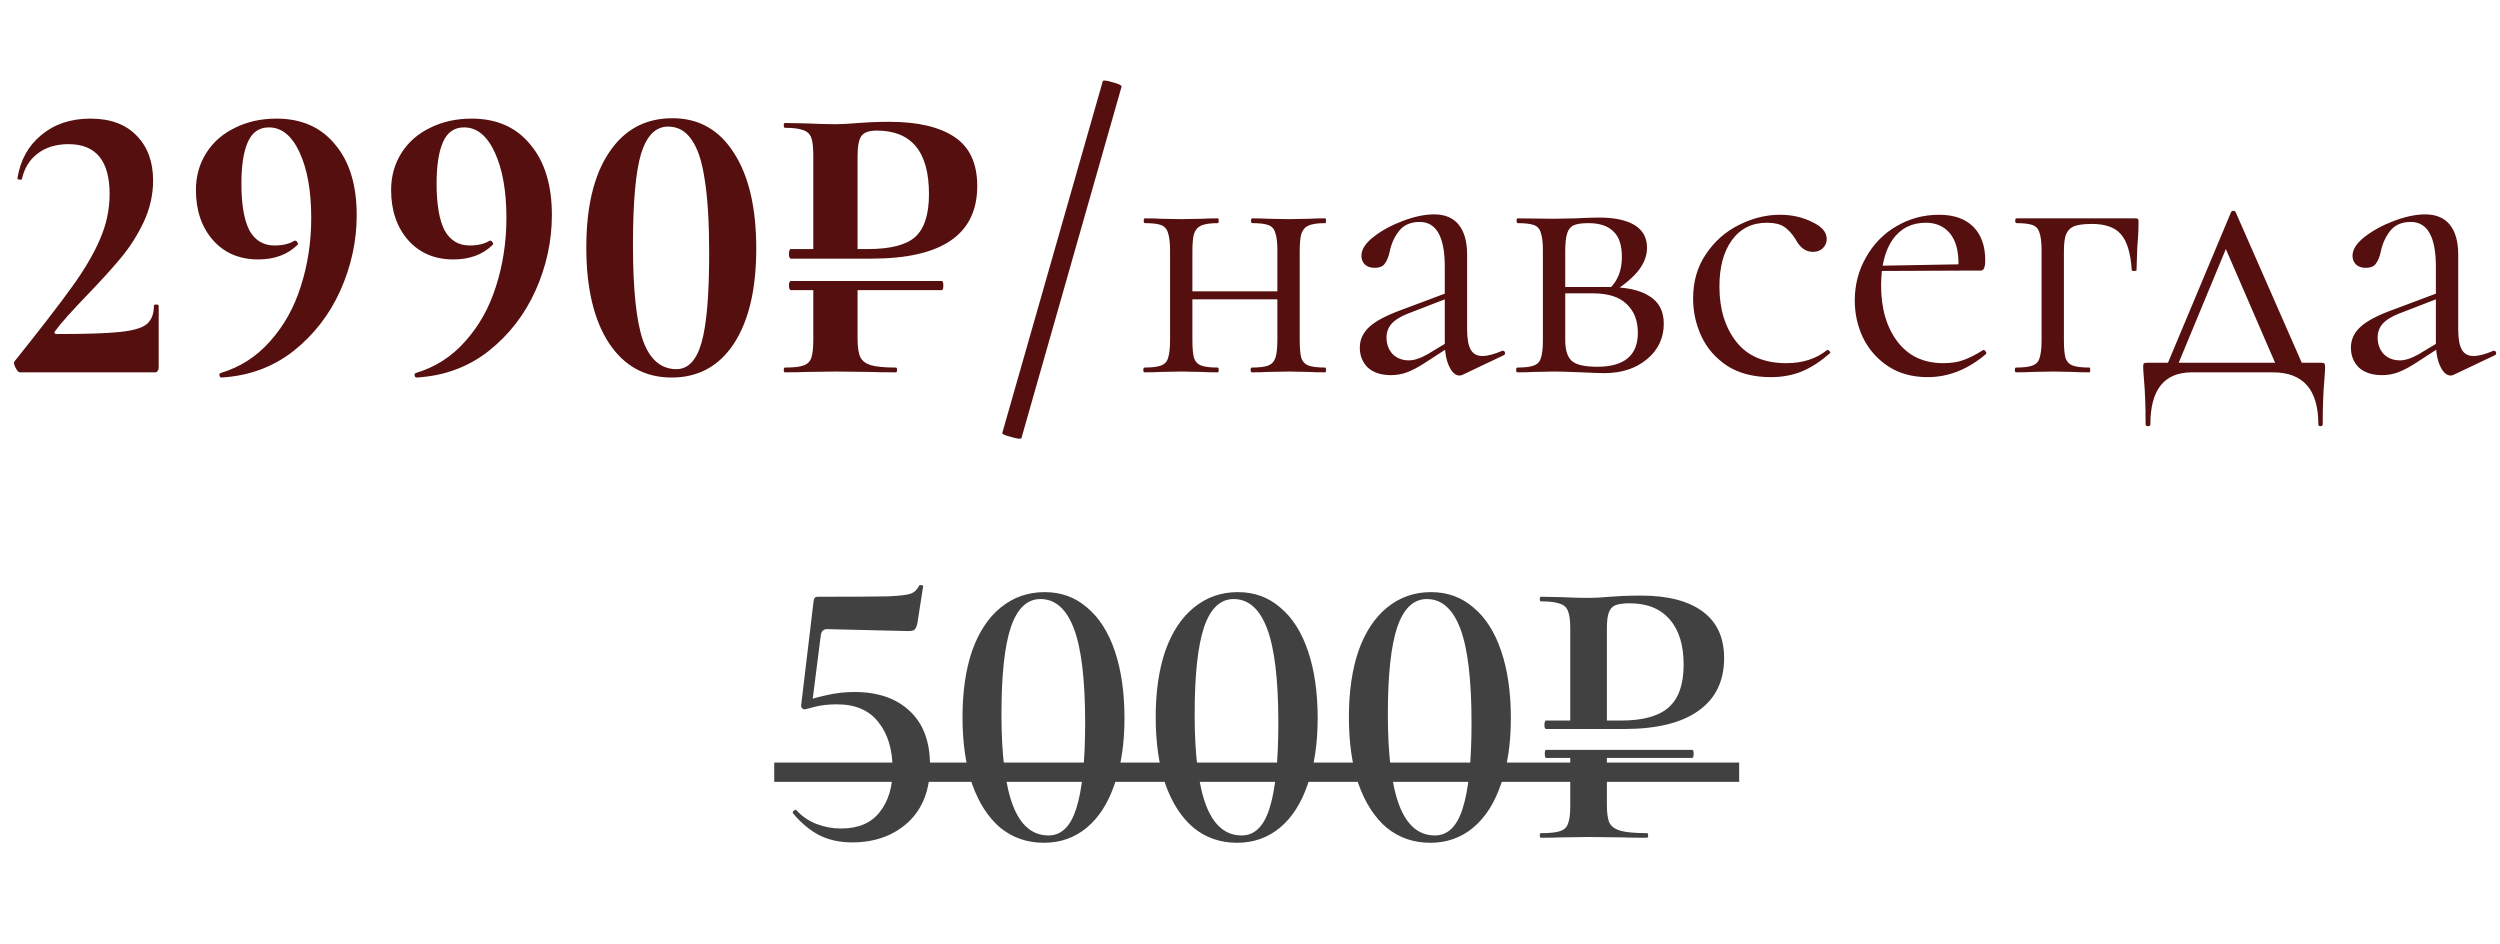 <?xml version="1.0" encoding="UTF-8"?> <svg xmlns="http://www.w3.org/2000/svg" width="188" height="71" viewBox="0 0 188 71" fill="none"><path d="M1.493 28C1.393 28 1.283 27.88 1.163 27.64C1.043 27.4 1.023 27.24 1.103 27.16C3.103 24.66 4.553 22.78 5.453 21.52C6.373 20.24 7.063 19.06 7.523 17.98C8.003 16.88 8.243 15.75 8.243 14.59C8.243 12.09 7.213 10.84 5.153 10.84C4.213 10.84 3.433 11.08 2.813 11.56C2.213 12.02 1.823 12.66 1.643 13.48C1.643 13.5 1.603 13.51 1.523 13.51C1.363 13.51 1.293 13.47 1.313 13.39C1.533 12.03 2.133 10.95 3.113 10.15C4.093 9.33 5.323 8.92 6.803 8.92C8.303 8.92 9.463 9.35 10.283 10.21C11.103 11.05 11.513 12.17 11.513 13.57C11.513 14.63 11.283 15.66 10.823 16.66C10.363 17.64 9.803 18.53 9.143 19.33C8.483 20.13 7.633 21.07 6.593 22.15C5.393 23.39 4.573 24.31 4.133 24.91C4.053 25.05 4.103 25.12 4.283 25.12C6.423 25.12 7.983 25.07 8.963 24.97C9.963 24.87 10.643 24.68 11.003 24.4C11.383 24.1 11.573 23.63 11.573 22.99C11.573 22.93 11.633 22.9 11.753 22.9C11.873 22.9 11.933 22.93 11.933 22.99V27.67C11.933 27.75 11.903 27.83 11.843 27.91C11.803 27.97 11.743 28 11.663 28H1.493ZM19.414 19.51C18.014 19.51 16.884 19.03 16.024 18.07C15.164 17.09 14.734 15.83 14.734 14.29C14.734 13.25 14.994 12.32 15.514 11.5C16.034 10.68 16.754 10.05 17.674 9.61C18.594 9.15 19.634 8.92 20.794 8.92C22.674 8.92 24.144 9.57 25.204 10.87C26.284 12.15 26.824 13.92 26.824 16.18C26.824 18.12 26.414 20.01 25.594 21.85C24.774 23.67 23.594 25.19 22.054 26.41C20.514 27.61 18.714 28.27 16.654 28.39C16.574 28.39 16.524 28.34 16.504 28.24C16.484 28.16 16.504 28.1 16.564 28.06C18.044 27.62 19.294 26.82 20.314 25.66C21.354 24.5 22.124 23.12 22.624 21.52C23.144 19.9 23.404 18.19 23.404 16.39C23.404 14.37 23.114 12.73 22.534 11.47C21.954 10.21 21.184 9.58 20.224 9.58C19.484 9.58 18.954 9.95 18.634 10.69C18.314 11.41 18.154 12.45 18.154 13.81C18.154 15.37 18.354 16.54 18.754 17.32C19.174 18.08 19.804 18.46 20.644 18.46C21.264 18.46 21.764 18.34 22.144 18.1H22.204C22.264 18.1 22.314 18.14 22.354 18.22C22.414 18.28 22.424 18.34 22.384 18.4C21.644 19.14 20.654 19.51 19.414 19.51ZM34.092 19.51C32.692 19.51 31.562 19.03 30.702 18.07C29.842 17.09 29.412 15.83 29.412 14.29C29.412 13.25 29.672 12.32 30.192 11.5C30.712 10.68 31.432 10.05 32.352 9.61C33.272 9.15 34.312 8.92 35.472 8.92C37.352 8.92 38.822 9.57 39.882 10.87C40.962 12.15 41.502 13.92 41.502 16.18C41.502 18.12 41.092 20.01 40.272 21.85C39.452 23.67 38.272 25.19 36.732 26.41C35.192 27.61 33.392 28.27 31.332 28.39C31.252 28.39 31.202 28.34 31.182 28.24C31.162 28.16 31.182 28.1 31.242 28.06C32.722 27.62 33.972 26.82 34.992 25.66C36.032 24.5 36.802 23.12 37.302 21.52C37.822 19.9 38.082 18.19 38.082 16.39C38.082 14.37 37.792 12.73 37.212 11.47C36.632 10.21 35.862 9.58 34.902 9.58C34.162 9.58 33.632 9.95 33.312 10.69C32.992 11.41 32.832 12.45 32.832 13.81C32.832 15.37 33.032 16.54 33.432 17.32C33.852 18.08 34.482 18.46 35.322 18.46C35.942 18.46 36.442 18.34 36.822 18.1H36.882C36.942 18.1 36.992 18.14 37.032 18.22C37.092 18.28 37.102 18.34 37.062 18.4C36.322 19.14 35.332 19.51 34.092 19.51ZM50.51 28.39C48.51 28.39 46.94 27.53 45.8 25.81C44.66 24.07 44.09 21.67 44.09 18.61C44.09 15.55 44.66 13.17 45.8 11.47C46.94 9.75 48.529 8.89 50.569 8.89C52.55 8.89 54.09 9.76 55.19 11.5C56.309 13.22 56.87 15.62 56.87 18.7C56.87 21.74 56.309 24.12 55.19 25.84C54.069 27.54 52.51 28.39 50.51 28.39ZM50.87 27.76C51.749 27.76 52.38 27.09 52.76 25.75C53.139 24.41 53.33 22.18 53.33 19.06C53.33 16.76 53.219 14.92 52.999 13.54C52.8 12.16 52.469 11.15 52.01 10.51C51.569 9.85 50.98 9.52 50.239 9.52C49.3 9.52 48.62 10.21 48.2 11.59C47.8 12.95 47.599 15.22 47.599 18.4C47.599 21.74 47.849 24.14 48.349 25.6C48.87 27.04 49.709 27.76 50.87 27.76ZM59.449 21.82C59.429 21.82 59.399 21.78 59.359 21.7C59.339 21.62 59.329 21.54 59.329 21.46C59.329 21.38 59.339 21.31 59.359 21.25C59.399 21.17 59.429 21.13 59.449 21.13H70.819C70.899 21.13 70.939 21.24 70.939 21.46C70.939 21.7 70.899 21.82 70.819 21.82H59.449ZM64.489 25.45C64.489 26.09 64.559 26.56 64.699 26.86C64.839 27.14 65.099 27.34 65.479 27.46C65.879 27.58 66.509 27.64 67.369 27.64C67.429 27.64 67.459 27.7 67.459 27.82C67.459 27.94 67.429 28 67.369 28C66.549 28 65.909 27.99 65.449 27.97L62.839 27.94L60.649 27.97C60.249 27.99 59.709 28 59.029 28C58.969 28 58.939 27.94 58.939 27.82C58.939 27.7 58.969 27.64 59.029 27.64C59.669 27.64 60.129 27.59 60.409 27.49C60.709 27.39 60.909 27.2 61.009 26.92C61.109 26.62 61.159 26.17 61.159 25.57V21.55H64.489V25.45ZM61.159 11.68C61.159 11.08 61.109 10.64 61.009 10.36C60.909 10.08 60.709 9.89 60.409 9.79C60.109 9.67 59.649 9.61 59.029 9.61C58.969 9.61 58.939 9.55 58.939 9.43C58.939 9.31 58.969 9.25 59.029 9.25L60.619 9.28C61.539 9.32 62.269 9.34 62.809 9.34C63.289 9.34 63.859 9.31 64.519 9.25C64.779 9.23 65.109 9.21 65.509 9.19C65.909 9.17 66.369 9.16 66.889 9.16C69.009 9.16 70.639 9.54 71.779 10.3C72.919 11.06 73.489 12.29 73.489 13.99C73.489 17.63 70.839 19.45 65.539 19.45H59.449C59.429 19.45 59.399 19.41 59.359 19.33C59.339 19.25 59.329 19.17 59.329 19.09C59.329 19.01 59.339 18.93 59.359 18.85C59.399 18.77 59.429 18.73 59.449 18.73H65.239C66.939 18.73 68.129 18.43 68.809 17.83C69.509 17.21 69.859 16.13 69.859 14.59C69.859 11.41 68.549 9.82 65.929 9.82C65.369 9.82 64.989 9.95 64.789 10.21C64.589 10.47 64.489 10.98 64.489 11.74V19.09H61.159V11.68ZM76.811 32.95C76.771 33.03 76.511 33 76.031 32.86C75.571 32.74 75.351 32.64 75.371 32.56L82.931 6.1C82.971 6.02 83.221 6.05 83.681 6.19C84.141 6.31 84.361 6.42 84.341 6.52L76.811 32.95ZM88.768 21.91H96.838V22.51H88.768V21.91ZM87.988 18.85C87.988 18.25 87.938 17.81 87.838 17.53C87.758 17.23 87.588 17.03 87.328 16.93C87.068 16.83 86.658 16.78 86.098 16.78C86.038 16.78 86.008 16.72 86.008 16.6C86.008 16.48 86.038 16.42 86.098 16.42C86.598 16.42 86.988 16.43 87.268 16.45L88.858 16.48L90.388 16.45C90.688 16.43 91.088 16.42 91.588 16.42C91.628 16.42 91.648 16.48 91.648 16.6C91.648 16.72 91.628 16.78 91.588 16.78C91.028 16.78 90.608 16.84 90.328 16.96C90.068 17.08 89.888 17.29 89.788 17.59C89.708 17.87 89.668 18.31 89.668 18.91V25.57C89.668 26.17 89.708 26.62 89.788 26.92C89.888 27.2 90.068 27.39 90.328 27.49C90.608 27.59 91.028 27.64 91.588 27.64C91.628 27.64 91.648 27.7 91.648 27.82C91.648 27.94 91.628 28 91.588 28C91.068 28 90.658 27.99 90.358 27.97L88.858 27.94L87.268 27.97C86.988 27.99 86.588 28 86.068 28C86.008 28 85.978 27.94 85.978 27.82C85.978 27.7 86.008 27.64 86.068 27.64C86.628 27.64 87.038 27.59 87.298 27.49C87.578 27.39 87.758 27.2 87.838 26.92C87.938 26.62 87.988 26.17 87.988 25.57V18.85ZM96.058 18.85C96.058 18.25 96.008 17.81 95.908 17.53C95.828 17.23 95.658 17.03 95.398 16.93C95.138 16.83 94.728 16.78 94.168 16.78C94.108 16.78 94.078 16.72 94.078 16.6C94.078 16.48 94.108 16.42 94.168 16.42C94.668 16.42 95.058 16.43 95.338 16.45L96.928 16.48L98.458 16.45C98.758 16.43 99.158 16.42 99.658 16.42C99.698 16.42 99.718 16.48 99.718 16.6C99.718 16.72 99.698 16.78 99.658 16.78C99.098 16.78 98.678 16.84 98.398 16.96C98.138 17.08 97.958 17.29 97.858 17.59C97.778 17.87 97.738 18.31 97.738 18.91V25.57C97.738 26.17 97.778 26.62 97.858 26.92C97.958 27.2 98.138 27.39 98.398 27.49C98.678 27.59 99.098 27.64 99.658 27.64C99.698 27.64 99.718 27.7 99.718 27.82C99.718 27.94 99.698 28 99.658 28C99.138 28 98.728 27.99 98.428 27.97L96.928 27.94L95.308 27.97C95.028 27.99 94.638 28 94.138 28C94.078 28 94.048 27.94 94.048 27.82C94.048 27.7 94.078 27.64 94.138 27.64C94.698 27.64 95.108 27.59 95.368 27.49C95.628 27.39 95.808 27.2 95.908 26.92C96.008 26.62 96.058 26.17 96.058 25.57V18.85ZM109.997 28.18C109.917 28.22 109.837 28.24 109.757 28.24C109.457 28.24 109.197 28.01 108.977 27.55C108.757 27.09 108.647 26.48 108.647 25.72V20.05C108.647 17.81 108.017 16.69 106.757 16.69C106.077 16.69 105.557 16.92 105.197 17.38C104.857 17.82 104.627 18.33 104.507 18.91C104.427 19.29 104.307 19.59 104.147 19.81C104.007 20.03 103.747 20.14 103.367 20.14C103.047 20.14 102.797 20.05 102.617 19.87C102.457 19.69 102.377 19.48 102.377 19.24C102.377 18.76 102.687 18.28 103.307 17.8C103.927 17.32 104.667 16.92 105.527 16.6C106.387 16.28 107.157 16.12 107.837 16.12C108.657 16.12 109.277 16.38 109.697 16.9C110.117 17.42 110.327 18.17 110.327 19.15V24.76C110.327 25.46 110.417 25.97 110.597 26.29C110.777 26.61 111.067 26.77 111.467 26.77C111.867 26.77 112.367 26.64 112.967 26.38H113.027C113.107 26.38 113.157 26.43 113.177 26.53C113.197 26.61 113.167 26.67 113.087 26.71L109.997 28.18ZM104.597 28.21C103.857 28.21 103.277 28.02 102.857 27.64C102.457 27.24 102.257 26.74 102.257 26.14C102.257 25.54 102.497 25.02 102.977 24.58C103.457 24.14 104.247 23.72 105.347 23.32L108.947 21.97L109.037 22.36L105.857 23.59C105.297 23.81 104.887 24.07 104.627 24.37C104.387 24.65 104.267 24.99 104.267 25.39C104.267 25.87 104.417 26.28 104.717 26.62C105.037 26.94 105.447 27.1 105.947 27.1C106.347 27.1 106.827 26.94 107.387 26.62L109.277 25.48L109.337 25.87L107.117 27.31C106.617 27.63 106.177 27.86 105.797 28C105.417 28.14 105.017 28.21 104.597 28.21ZM118.456 16.42C119.256 16.38 119.846 16.36 120.226 16.36C121.406 16.36 122.306 16.55 122.926 16.93C123.546 17.31 123.856 17.88 123.856 18.64C123.856 19.2 123.656 19.75 123.256 20.29C122.856 20.81 122.246 21.34 121.426 21.88L121.036 21.7C121.656 21.12 121.966 20.33 121.966 19.33C121.966 18.45 121.756 17.81 121.336 17.41C120.916 16.99 120.286 16.78 119.446 16.78C118.966 16.78 118.606 16.83 118.366 16.93C118.126 17.03 117.956 17.23 117.856 17.53C117.756 17.83 117.706 18.29 117.706 18.91V25.57C117.706 26.31 117.866 26.83 118.186 27.13C118.506 27.43 119.146 27.58 120.106 27.58C122.146 27.58 123.166 26.73 123.166 25.03C123.166 24.11 122.886 23.39 122.326 22.87C121.786 22.33 120.936 22.06 119.776 22.06H117.016L116.986 21.58H120.826C122.266 21.58 123.336 21.81 124.036 22.27C124.756 22.71 125.116 23.4 125.116 24.34C125.116 25.42 124.696 26.31 123.856 27.01C123.016 27.71 121.946 28.06 120.646 28.06C120.346 28.06 119.776 28.04 118.936 28C117.976 27.96 117.296 27.94 116.896 27.94L115.306 27.97C115.026 27.99 114.626 28 114.106 28C114.046 28 114.016 27.94 114.016 27.82C114.016 27.7 114.046 27.64 114.106 27.64C114.666 27.64 115.076 27.59 115.336 27.49C115.616 27.39 115.796 27.2 115.876 26.92C115.976 26.62 116.026 26.17 116.026 25.57V18.85C116.026 18.25 115.976 17.81 115.876 17.53C115.796 17.23 115.626 17.03 115.366 16.93C115.106 16.83 114.696 16.78 114.136 16.78C114.076 16.78 114.046 16.72 114.046 16.6C114.046 16.48 114.076 16.42 114.136 16.42L116.896 16.45L118.456 16.42ZM133.171 28.36C131.871 28.36 130.781 28.08 129.901 27.52C129.021 26.94 128.371 26.2 127.951 25.3C127.531 24.4 127.321 23.45 127.321 22.45C127.321 21.17 127.641 20.06 128.281 19.12C128.921 18.16 129.741 17.43 130.741 16.93C131.761 16.41 132.801 16.15 133.861 16.15C134.741 16.15 135.541 16.33 136.261 16.69C137.001 17.03 137.371 17.46 137.371 17.98C137.371 18.24 137.271 18.47 137.071 18.67C136.891 18.85 136.641 18.94 136.321 18.94C135.781 18.94 135.341 18.61 135.001 17.95C134.741 17.55 134.461 17.25 134.161 17.05C133.861 16.85 133.431 16.75 132.871 16.75C131.751 16.75 130.871 17.19 130.231 18.07C129.611 18.93 129.301 20.09 129.301 21.55C129.301 23.23 129.721 24.61 130.561 25.69C131.401 26.77 132.661 27.31 134.341 27.31C135.561 27.31 136.581 26.98 137.401 26.32H137.431C137.491 26.32 137.541 26.35 137.581 26.41C137.641 26.47 137.651 26.52 137.611 26.56C136.911 27.18 136.201 27.64 135.481 27.94C134.781 28.22 134.011 28.36 133.171 28.36ZM144.969 28.36C143.809 28.36 142.819 28.09 141.999 27.55C141.179 27.01 140.549 26.3 140.109 25.42C139.689 24.54 139.479 23.6 139.479 22.6C139.479 21.42 139.759 20.34 140.319 19.36C140.879 18.36 141.639 17.58 142.599 17.02C143.579 16.44 144.649 16.15 145.809 16.15C146.929 16.15 147.789 16.45 148.389 17.05C148.989 17.65 149.289 18.49 149.289 19.57C149.289 19.85 149.259 20.05 149.199 20.17C149.159 20.29 149.069 20.35 148.929 20.35H147.249L147.279 19.81C147.279 18.81 147.059 18.05 146.619 17.53C146.179 17.01 145.579 16.75 144.819 16.75C143.759 16.75 142.929 17.17 142.329 18.01C141.749 18.85 141.459 20 141.459 21.46C141.459 23.2 141.869 24.61 142.689 25.69C143.509 26.77 144.659 27.31 146.139 27.31C146.739 27.31 147.249 27.23 147.669 27.07C148.109 26.91 148.599 26.66 149.139 26.32H149.169C149.229 26.32 149.279 26.36 149.319 26.44C149.379 26.5 149.389 26.56 149.349 26.62C147.989 27.78 146.529 28.36 144.969 28.36ZM140.889 19.99L147.699 19.87V20.35L140.919 20.38L140.889 19.99ZM160.576 16.42C160.696 16.42 160.766 16.44 160.786 16.48C160.806 16.5 160.816 16.57 160.816 16.69C160.816 17.09 160.806 17.45 160.786 17.77C160.766 18.07 160.746 18.33 160.726 18.55L160.666 20.32C160.666 20.36 160.606 20.38 160.486 20.38C160.386 20.38 160.326 20.36 160.306 20.32C160.226 19.04 159.956 18.14 159.496 17.62C159.056 17.1 158.326 16.84 157.306 16.84C156.706 16.84 156.256 16.9 155.956 17.02C155.676 17.14 155.476 17.35 155.356 17.65C155.256 17.93 155.206 18.35 155.206 18.91V25.57C155.206 26.17 155.246 26.62 155.326 26.92C155.426 27.2 155.606 27.39 155.866 27.49C156.146 27.59 156.566 27.64 157.126 27.64C157.166 27.64 157.186 27.7 157.186 27.82C157.186 27.94 157.166 28 157.126 28C156.606 28 156.196 27.99 155.896 27.97L154.396 27.94L152.806 27.97C152.526 27.99 152.126 28 151.606 28C151.546 28 151.516 27.94 151.516 27.82C151.516 27.7 151.546 27.64 151.606 27.64C152.166 27.64 152.576 27.59 152.836 27.49C153.116 27.39 153.296 27.2 153.376 26.92C153.476 26.62 153.526 26.17 153.526 25.57V18.85C153.526 18.25 153.476 17.81 153.376 17.53C153.296 17.23 153.126 17.03 152.866 16.93C152.606 16.83 152.196 16.78 151.636 16.78C151.576 16.78 151.546 16.72 151.546 16.6C151.546 16.48 151.576 16.42 151.636 16.42H160.576ZM167.769 15.97C167.809 15.89 167.869 15.85 167.949 15.85C168.029 15.85 168.089 15.89 168.129 15.97L173.409 28H171.399L167.229 18.37L167.919 17.44L163.539 28H162.729L167.769 15.97ZM161.349 31.9C161.349 30.56 161.309 29.45 161.229 28.57C161.189 28.09 161.169 27.78 161.169 27.64C161.169 27.46 161.179 27.36 161.199 27.34C161.239 27.3 161.329 27.28 161.469 27.28H174.549C174.689 27.28 174.769 27.3 174.789 27.34C174.829 27.36 174.849 27.46 174.849 27.64C174.849 27.76 174.829 28.08 174.789 28.6C174.709 29.48 174.669 30.58 174.669 31.9C174.669 32 174.609 32.05 174.489 32.05C174.389 32.05 174.339 32 174.339 31.9C174.339 29.3 173.199 28 170.919 28H164.829C162.749 28 161.709 29.3 161.709 31.9C161.709 32 161.649 32.05 161.529 32.05C161.409 32.05 161.349 32 161.349 31.9ZM184.528 28.18C184.448 28.22 184.368 28.24 184.288 28.24C183.988 28.24 183.728 28.01 183.508 27.55C183.288 27.09 183.178 26.48 183.178 25.72V20.05C183.178 17.81 182.548 16.69 181.288 16.69C180.608 16.69 180.088 16.92 179.728 17.38C179.388 17.82 179.158 18.33 179.038 18.91C178.958 19.29 178.838 19.59 178.678 19.81C178.538 20.03 178.278 20.14 177.898 20.14C177.578 20.14 177.328 20.05 177.148 19.87C176.988 19.69 176.908 19.48 176.908 19.24C176.908 18.76 177.218 18.28 177.838 17.8C178.458 17.32 179.198 16.92 180.058 16.6C180.918 16.28 181.688 16.12 182.368 16.12C183.188 16.12 183.808 16.38 184.228 16.9C184.648 17.42 184.858 18.17 184.858 19.15V24.76C184.858 25.46 184.948 25.97 185.128 26.29C185.308 26.61 185.598 26.77 185.998 26.77C186.398 26.77 186.898 26.64 187.498 26.38H187.558C187.638 26.38 187.688 26.43 187.708 26.53C187.728 26.61 187.698 26.67 187.618 26.71L184.528 28.18ZM179.128 28.21C178.388 28.21 177.808 28.02 177.388 27.64C176.988 27.24 176.788 26.74 176.788 26.14C176.788 25.54 177.028 25.02 177.508 24.58C177.988 24.14 178.778 23.72 179.878 23.32L183.478 21.97L183.568 22.36L180.388 23.59C179.828 23.81 179.418 24.07 179.158 24.37C178.918 24.65 178.798 24.99 178.798 25.39C178.798 25.87 178.948 26.28 179.248 26.62C179.568 26.94 179.978 27.1 180.478 27.1C180.878 27.1 181.358 26.94 181.918 26.62L183.808 25.48L183.868 25.87L181.648 27.31C181.148 27.63 180.708 27.86 180.328 28C179.948 28.14 179.548 28.21 179.128 28.21Z" fill="#550F0F"></path><path d="M60.542 53.343C60.445 53.343 60.368 53.314 60.31 53.256C60.252 53.179 60.232 53.092 60.252 52.995L61.18 45.223C61.199 45.088 61.228 45.001 61.267 44.962C61.305 44.904 61.402 44.875 61.557 44.875C64.186 44.875 65.926 44.865 66.777 44.846C67.647 44.807 68.217 44.74 68.488 44.643C68.758 44.546 68.971 44.343 69.126 44.034C69.145 43.995 69.203 43.986 69.3 44.005C69.396 44.005 69.435 44.044 69.416 44.121L68.981 46.905C68.923 47.137 68.845 47.292 68.749 47.369C68.671 47.427 68.507 47.456 68.256 47.456L62.195 47.311C61.943 47.311 61.789 47.446 61.731 47.717L61.064 52.966L60.542 53.343ZM59.904 60.941C60.31 61.386 60.803 61.724 61.383 61.956C61.982 62.188 62.601 62.304 63.239 62.304C64.534 62.304 65.501 61.898 66.139 61.086C66.796 60.274 67.125 59.201 67.125 57.867C67.125 56.378 66.767 55.189 66.052 54.3C65.356 53.411 64.321 52.966 62.949 52.966C62.33 52.966 61.789 53.024 61.325 53.14C60.861 53.256 60.6 53.324 60.542 53.343C60.522 53.343 60.513 53.314 60.513 53.256C60.513 53.159 60.522 53.063 60.542 52.966C60.58 52.85 60.609 52.763 60.629 52.705C61.035 52.55 61.557 52.405 62.195 52.27C62.852 52.115 63.538 52.038 64.254 52.038C66.013 52.038 67.395 52.512 68.401 53.459C69.425 54.406 69.938 55.769 69.938 57.548C69.938 59.385 69.387 60.815 68.285 61.84C67.183 62.845 65.781 63.348 64.08 63.348C63.171 63.348 62.359 63.174 61.644 62.826C60.928 62.459 60.261 61.908 59.643 61.173L59.614 61.115C59.614 61.038 59.652 60.98 59.73 60.941C59.807 60.883 59.865 60.883 59.904 60.941ZM78.5 63.377C77.243 63.377 76.151 63 75.223 62.246C74.314 61.473 73.608 60.38 73.106 58.969C72.622 57.538 72.381 55.856 72.381 53.923C72.381 52.009 72.622 50.346 73.106 48.935C73.608 47.524 74.324 46.441 75.252 45.687C76.199 44.914 77.301 44.527 78.558 44.527C79.795 44.527 80.858 44.914 81.748 45.687C82.656 46.441 83.352 47.533 83.836 48.964C84.319 50.395 84.561 52.077 84.561 54.01C84.561 55.924 84.309 57.587 83.807 58.998C83.323 60.409 82.627 61.492 81.719 62.246C80.81 63 79.737 63.377 78.5 63.377ZM78.848 62.826C79.814 62.826 80.51 62.149 80.936 60.796C81.38 59.423 81.603 57.277 81.603 54.358C81.603 51.129 81.322 48.771 80.762 47.282C80.201 45.793 79.36 45.049 78.239 45.049C77.233 45.049 76.489 45.764 76.006 47.195C75.542 48.606 75.31 50.781 75.31 53.72C75.31 56.794 75.6 59.085 76.18 60.593C76.76 62.082 77.649 62.826 78.848 62.826ZM93.028 63.377C91.771 63.377 90.679 63 89.751 62.246C88.842 61.473 88.137 60.38 87.634 58.969C87.151 57.538 86.909 55.856 86.909 53.923C86.909 52.009 87.151 50.346 87.634 48.935C88.137 47.524 88.852 46.441 89.78 45.687C90.727 44.914 91.829 44.527 93.086 44.527C94.323 44.527 95.387 44.914 96.276 45.687C97.185 46.441 97.881 47.533 98.364 48.964C98.847 50.395 99.089 52.077 99.089 54.01C99.089 55.924 98.838 57.587 98.335 58.998C97.852 60.409 97.156 61.492 96.247 62.246C95.338 63 94.265 63.377 93.028 63.377ZM93.376 62.826C94.343 62.826 95.039 62.149 95.464 60.796C95.909 59.423 96.131 57.277 96.131 54.358C96.131 51.129 95.851 48.771 95.29 47.282C94.729 45.793 93.888 45.049 92.767 45.049C91.762 45.049 91.017 45.764 90.534 47.195C90.07 48.606 89.838 50.781 89.838 53.72C89.838 56.794 90.128 59.085 90.708 60.593C91.288 62.082 92.177 62.826 93.376 62.826ZM107.556 63.377C106.3 63.377 105.207 63 104.279 62.246C103.371 61.473 102.665 60.38 102.162 58.969C101.679 57.538 101.437 55.856 101.437 53.923C101.437 52.009 101.679 50.346 102.162 48.935C102.665 47.524 103.38 46.441 104.308 45.687C105.256 44.914 106.358 44.527 107.614 44.527C108.852 44.527 109.915 44.914 110.804 45.687C111.713 46.441 112.409 47.533 112.892 48.964C113.376 50.395 113.617 52.077 113.617 54.01C113.617 55.924 113.366 57.587 112.863 58.998C112.38 60.409 111.684 61.492 110.775 62.246C109.867 63 108.794 63.377 107.556 63.377ZM107.904 62.826C108.871 62.826 109.567 62.149 109.992 60.796C110.437 59.423 110.659 57.277 110.659 54.358C110.659 51.129 110.379 48.771 109.818 47.282C109.258 45.793 108.417 45.049 107.295 45.049C106.29 45.049 105.546 45.764 105.062 47.195C104.598 48.606 104.366 50.781 104.366 53.72C104.366 56.794 104.656 59.085 105.236 60.593C105.816 62.082 106.706 62.826 107.904 62.826ZM116.256 56.997C116.198 56.997 116.169 56.891 116.169 56.678C116.169 56.485 116.198 56.388 116.256 56.388H127.247C127.324 56.388 127.363 56.485 127.363 56.678C127.363 56.891 127.324 56.997 127.247 56.997H116.256ZM120.838 60.535C120.838 61.154 120.905 61.608 121.041 61.898C121.195 62.169 121.476 62.362 121.882 62.478C122.307 62.594 122.964 62.652 123.854 62.652C123.912 62.652 123.941 62.71 123.941 62.826C123.941 62.942 123.912 63 123.854 63C123.061 63 122.442 62.99 121.998 62.971L119.475 62.942L117.387 62.971C117.019 62.99 116.517 63 115.879 63C115.821 63 115.792 62.942 115.792 62.826C115.792 62.71 115.821 62.652 115.879 62.652C116.536 62.652 117.01 62.604 117.3 62.507C117.609 62.41 117.812 62.227 117.909 61.956C118.025 61.666 118.083 61.231 118.083 60.651V56.765H120.838V60.535ZM118.083 47.224C118.083 46.644 118.025 46.219 117.909 45.948C117.812 45.677 117.609 45.494 117.3 45.397C116.99 45.281 116.517 45.223 115.879 45.223C115.821 45.223 115.792 45.165 115.792 45.049C115.792 44.933 115.821 44.875 115.879 44.875L117.387 44.904C118.237 44.943 118.924 44.962 119.446 44.962C119.89 44.962 120.432 44.933 121.07 44.875C121.302 44.856 121.611 44.836 121.998 44.817C122.404 44.798 122.877 44.788 123.419 44.788C125.41 44.788 126.947 45.184 128.03 45.977C129.112 46.77 129.654 47.939 129.654 49.486C129.654 51.226 129.006 52.55 127.711 53.459C126.435 54.368 124.569 54.822 122.114 54.822H116.256C116.236 54.822 116.207 54.793 116.169 54.735C116.149 54.658 116.14 54.58 116.14 54.503C116.14 54.426 116.149 54.358 116.169 54.3C116.188 54.223 116.217 54.184 116.256 54.184H121.911C123.554 54.184 124.743 53.855 125.478 53.198C126.232 52.541 126.609 51.468 126.609 49.979C126.609 48.51 126.261 47.379 125.565 46.586C124.869 45.774 123.863 45.368 122.549 45.368C122.085 45.368 121.727 45.416 121.476 45.513C121.244 45.61 121.079 45.793 120.983 46.064C120.886 46.315 120.838 46.721 120.838 47.282V54.503H118.083V47.224Z" fill="#414141"></path><path d="M58.222 57.345H130.785V58.795H58.222V57.345Z" fill="#414141"></path></svg> 
